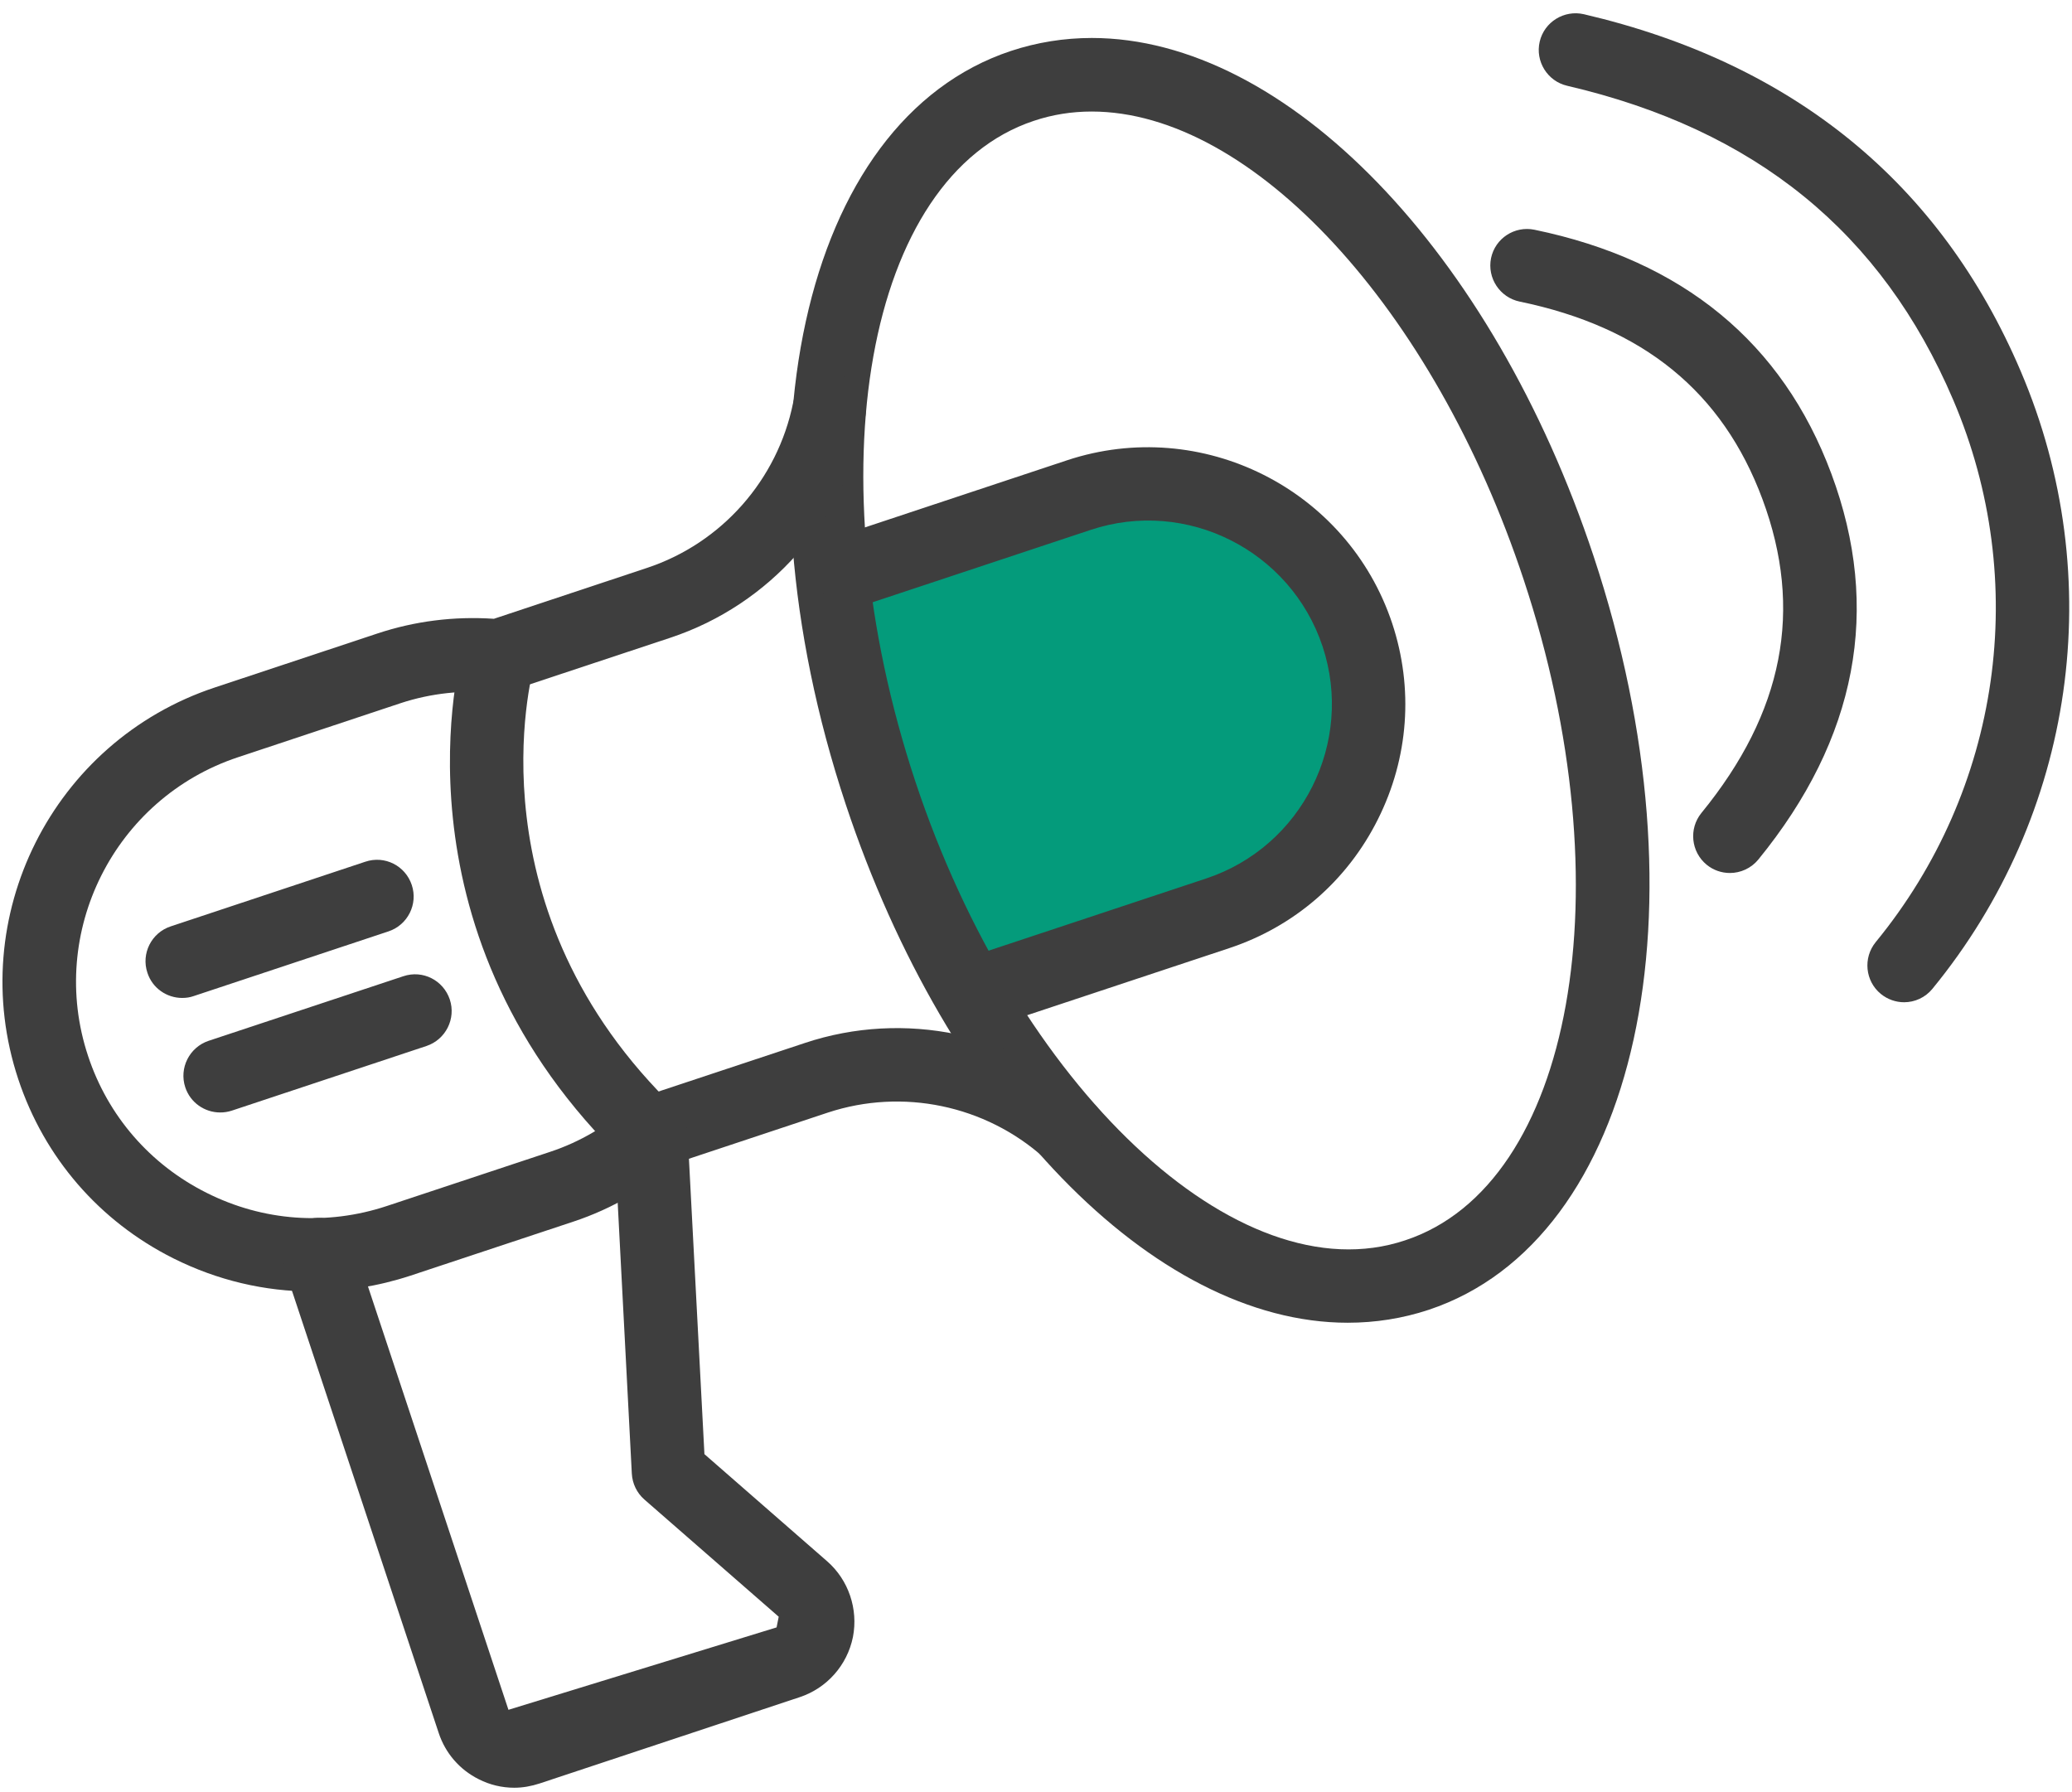 <?xml version="1.0" encoding="UTF-8"?>
<svg width="74px" height="64px" viewBox="0 0 74 64" version="1.1" xmlns="http://www.w3.org/2000/svg" xmlns:xlink="http://www.w3.org/1999/xlink">
    <!-- Generator: sketchtool 62 (101010) - https://sketch.com -->
    <title>F69698B4-1E9D-41AE-A5AF-0E11DB1B77A2</title>
    <desc>Created with sketchtool.</desc>
    <g id="Desktop-1440px" stroke="none" stroke-width="1" fill="none" fill-rule="evenodd">
        <g id="Our-Role" transform="translate(-379, -1358)">
            <g id="Advocacy-icon" transform="translate(379, 1358)">
                <rect id="Rectangle" fill="#049B7B" transform="translate(39.217, 26.298) rotate(-19) translate(-39.217, -26.298) " x="30.217" y="18.298" width="18" height="16" rx="5"></rect>
                <path d="M48.132,47.237 C41.195,47.237 33.824,39.626 30.207,28.731 C26.025,16.126 28.614,4.309 36.102,1.82 C37.031,1.513 38.002,1.356 38.993,1.356 C45.93,1.356 53.298,8.967 56.915,19.865 C61.097,32.47 58.508,44.288 51.023,46.776 C50.094,47.084 49.122,47.237 48.132,47.237 L48.132,47.237 Z M38.987,3.983 C38.28,3.983 37.582,4.093 36.924,4.315 C30.933,6.301 29.039,16.889 32.692,27.911 C36.305,38.79 44.202,46.303 50.19,44.292 C56.18,42.309 58.075,31.724 54.418,20.703 C51.211,11.013 44.72,3.983 38.987,3.983 L38.987,3.983 Z" id="Fill-32" fill="#3E3E3E"></path>
                <path d="M34.719,36.84 C34.168,36.84 33.655,36.493 33.473,35.942 C33.246,35.257 33.618,34.512 34.307,34.282 L43.074,31.373 C46.506,30.235 48.372,26.517 47.235,23.085 C46.094,19.657 42.376,17.781 38.947,18.925 L30.86,21.609 C30.156,21.837 29.421,21.465 29.19,20.776 C28.966,20.09 29.338,19.346 30.024,19.122 L38.111,16.437 C42.914,14.847 48.121,17.458 49.72,22.258 C50.491,24.58 50.31,27.071 49.209,29.263 C48.111,31.459 46.22,33.092 43.898,33.861 L35.131,36.77 C34.993,36.819 34.851,36.84 34.719,36.84 L34.719,36.84 Z" id="Fill-33" fill="#3E3E3E"></path>
                <path d="M23.457,41.693 C22.91,41.693 22.393,41.345 22.215,40.795 C21.984,40.109 22.356,39.365 23.045,39.137 L28.746,37.246 C32.292,36.065 36.234,36.889 39.027,39.38 C39.568,39.863 39.614,40.693 39.132,41.231 C38.652,41.776 37.818,41.822 37.277,41.336 C35.183,39.466 32.231,38.854 29.571,39.731 L23.87,41.625 C23.731,41.671 23.59,41.693 23.458,41.693 L23.457,41.693 Z" id="Fill-34" fill="#3E3E3E"></path>
                <path d="M11.154,46.121 C9.453,46.121 7.765,45.724 6.196,44.94 C3.549,43.615 1.581,41.339 0.652,38.538 C-1.27,32.747 1.879,26.474 7.669,24.552 L13.488,22.62 C14.813,22.181 16.215,22.002 17.639,22.098 L23.11,20.28 C25.77,19.398 27.768,17.137 28.325,14.388 C28.47,13.681 29.165,13.223 29.872,13.361 C30.579,13.506 31.04,14.198 30.899,14.908 C30.158,18.586 27.492,21.596 23.943,22.774 L18.22,24.672 C18.054,24.733 17.876,24.755 17.691,24.736 C16.523,24.635 15.385,24.758 14.318,25.108 L8.5,27.042 C4.081,28.509 1.679,33.297 3.146,37.713 C3.853,39.848 5.357,41.585 7.377,42.597 C9.394,43.612 11.679,43.778 13.82,43.067 L19.641,41.136 C20.714,40.782 21.701,40.201 22.581,39.411 C23.119,38.925 23.946,38.968 24.435,39.509 C24.921,40.051 24.875,40.878 24.337,41.364 C23.186,42.397 21.883,43.163 20.465,43.63 L14.644,45.561 C13.497,45.936 12.322,46.121 11.153,46.121 L11.154,46.121 Z" id="Fill-35" fill="#3E3E3E"></path>
                <path d="M18.368,63.843 C17.931,63.843 17.497,63.742 17.098,63.539 C16.415,63.197 15.908,62.613 15.668,61.887 L10.136,45.217 C9.908,44.528 10.28,43.784 10.969,43.556 C11.661,43.332 12.399,43.704 12.627,44.39 L18.159,61.06 L27.735,58.117 L27.811,57.736 L23.011,53.548 C22.744,53.314 22.584,52.979 22.565,52.625 L21.966,41.142 C13.866,33.015 16.427,23.485 16.544,23.076 C16.741,22.381 17.467,21.978 18.159,22.172 C18.854,22.36 19.266,23.082 19.072,23.78 C18.974,24.134 16.772,32.529 24.155,39.614 C24.395,39.845 24.54,40.158 24.558,40.494 L25.158,51.93 L29.54,55.755 C30.305,56.422 30.656,57.462 30.462,58.461 C30.256,59.473 29.527,60.288 28.562,60.608 L19.268,63.692 C18.976,63.787 18.675,63.843 18.367,63.843 L18.368,63.843 Z" id="Fill-36" fill="#3E3E3E"></path>
                <path d="M6.507,35.638 C5.957,35.638 5.443,35.291 5.265,34.74 C5.034,34.054 5.409,33.31 6.095,33.083 L13.048,30.773 C13.743,30.54 14.478,30.918 14.706,31.604 C14.936,32.289 14.561,33.033 13.875,33.261 L6.922,35.57 C6.784,35.62 6.643,35.638 6.507,35.638 L6.507,35.638 Z" id="Fill-37" fill="#3E3E3E"></path>
                <path d="M7.863,39.728 C7.312,39.728 6.799,39.38 6.617,38.83 C6.39,38.144 6.762,37.4 7.451,37.169 L14.404,34.863 C15.099,34.629 15.834,35.007 16.064,35.693 C16.292,36.379 15.92,37.123 15.231,37.354 L8.278,39.663 C8.137,39.709 8.001,39.728 7.863,39.728 L7.863,39.728 Z" id="Fill-38" fill="#3E3E3E"></path>
                <path d="M68.004,35.792 C67.712,35.792 67.416,35.693 67.17,35.493 C66.614,35.035 66.531,34.208 66.989,33.645 C71.463,28.19 72.527,20.77 69.76,14.287 C67.207,8.3 62.696,4.631 55.97,3.063 C55.266,2.9 54.826,2.192 54.989,1.488 C55.152,0.784 55.86,0.347 56.564,0.507 C64.055,2.257 69.308,6.544 72.17,13.26 C75.322,20.646 74.11,29.096 69.015,35.312 C68.757,35.628 68.381,35.792 68.003,35.792 L68.004,35.792 Z M61.783,31.176 C61.491,31.176 61.195,31.08 60.952,30.881 C60.393,30.422 60.307,29.595 60.765,29.032 C63.702,25.438 64.412,21.772 62.945,17.827 C61.518,13.989 58.68,11.68 54.273,10.77 C53.566,10.622 53.107,9.93 53.252,9.217 C53.4,8.512 54.091,8.057 54.805,8.205 C60.097,9.3 63.661,12.233 65.405,16.916 C67.204,21.741 66.324,26.376 62.797,30.696 C62.539,31.01 62.161,31.176 61.782,31.176 L61.783,31.176 Z" id="Fill-39" fill="#3E3E3E"></path>
            </g>
        </g>
    </g>
</svg>